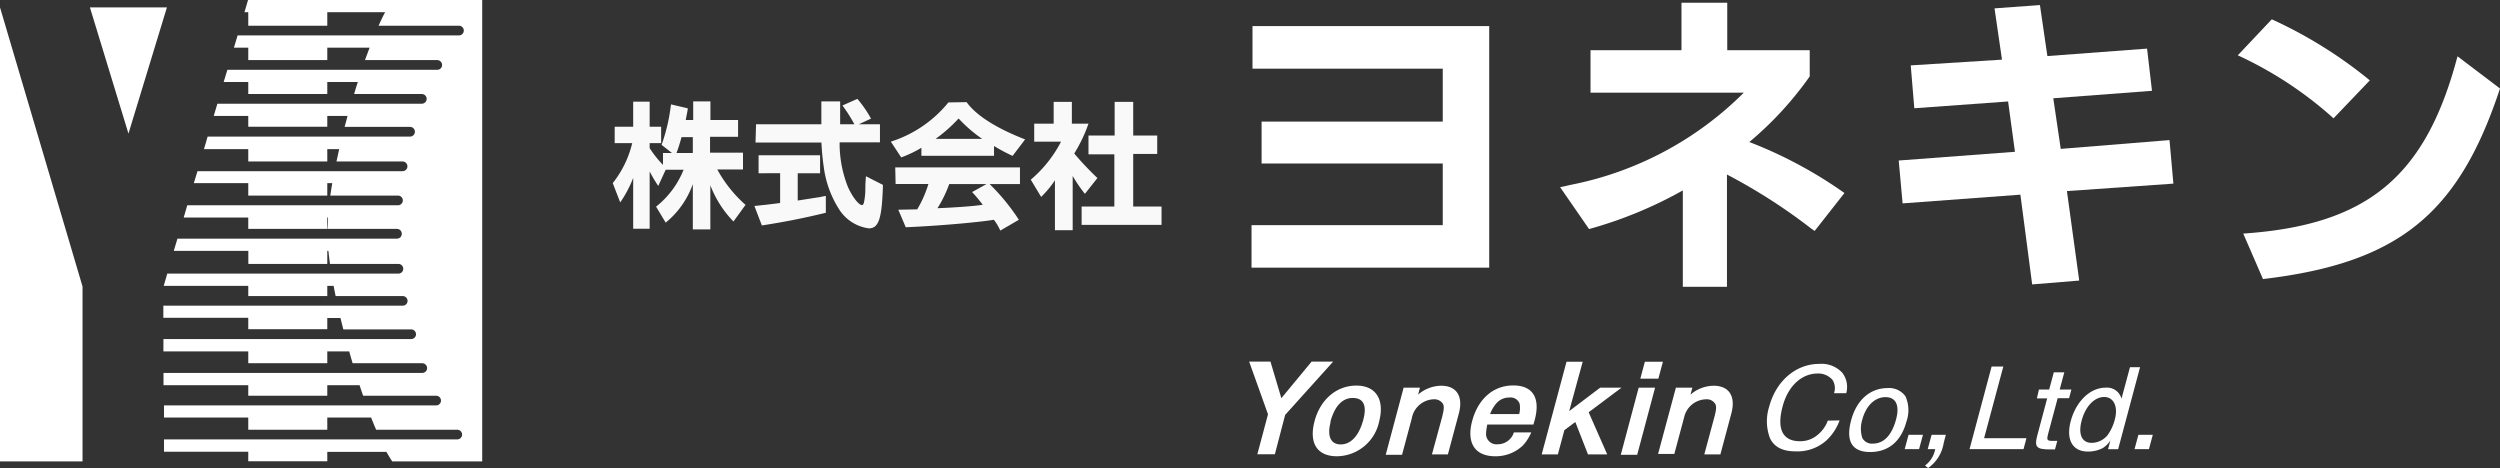 <svg xmlns="http://www.w3.org/2000/svg" viewBox="0 0 335.33 62.78"><rect x="0" y="0" width="335.33" height="62.78" fill="#333333" stroke="none"/><defs><style>.cls-1{fill:#fff;}.cls-2{opacity:0.97;}</style></defs><g id="レイヤー_2" data-name="レイヤー 2"><g id="レイヤー_2-2" data-name="レイヤー 2"><polygon class="cls-1" points="11.07 61.89 0 61.89 0 0.99 11.07 38.43 11.07 61.89"/><path class="cls-1" d="M64.68,0H33.27l-.48,1.64h.51V3.45H43.9V1.64h7.75c-.28.53-.57,1.14-.87,1.81H61.56a.65.65,0,0,1,0,1.3H31.87l-.49,1.64H33.3V8.06H43.9V6.39h5.68c-.2.54-.42,1.1-.62,1.67h9.69a.66.66,0,0,1,.65.66.64.64,0,0,1-.65.64H30.5L30,11H33.3v1.61H43.9V11H48c-.18.53-.34,1.07-.5,1.61h9.08a.65.65,0,1,1,0,1.3H29.16l-.49,1.64H33.3V17H43.9V15.55h2.72c-.13.48-.26,1-.4,1.47H55a.65.65,0,0,1,0,1.3H27.85L27.36,20H33.3v1.66H43.9V20h1.6c-.13.56-.24,1.11-.37,1.66H54a.65.65,0,1,1,0,1.3H26.49L26,24.56H33.3v1.68H43.9V24.56h.67q-.15.86-.27,1.68h9a.65.65,0,1,1,0,1.29H25.12l-.48,1.65H33.3V30.7H43.9V29.18H44c0,.53,0,1-.06,1.52h9.3a.65.65,0,0,1,.65.66.64.64,0,0,1-.65.65H23.8l-.49,1.64h10V35.4H43.9V33.65h.15c.06.56.13,1.14.21,1.75h9.18a.65.65,0,0,1,0,1.3h-31l-.48,1.64H33.3v1.37H43.9V38.34h.85c.08.45.17.91.27,1.37h9a.66.66,0,0,1,.65.66A.65.65,0,0,1,54,41H21.91v1.63H33.3v1.53H43.9V42.65h1.77c.12.51.25,1,.38,1.53h9.1a.65.65,0,0,1,0,1.3H21.92v1.65H33.3v1.59H43.9V47.13h2.94c.15.53.3,1.06.46,1.59h9.34a.66.66,0,0,1,.65.66.65.65,0,0,1-.65.64H21.93v1.65H33.3v1.41H43.9V51.67h4.33c.16.48.31.95.48,1.41H58.5a.65.65,0,0,1,0,1.3H22V56H33.3v1.64H43.9V56h5.88c.22.58.45,1.12.67,1.64H61.33a.65.65,0,1,1,0,1.3H22v1.65H33.3v1.28H43.9V60.61h7.93c.28.49.54.92.78,1.28H64.68Z"/><polygon class="cls-1" points="22.39 0.99 12.06 0.99 17.23 17.92 22.39 0.99"/><g class="cls-2"><path class="cls-1" d="M82.45,19.2V17h2.48V13.64h2.21V17h1.54V19.2H87.14v.67a14.38,14.38,0,0,0,1.79,2.25v-1.6h1.2l-1.39-1.09A24.37,24.37,0,0,0,90,14l2.25.53c0,.29-.14.8-.27,1.57h1v-2.5h2.31v2.5H99v2.25H95.24v2.13h4.42v2.25H96.21A17.52,17.52,0,0,0,100,27.48l-1.62,2.23a14.32,14.32,0,0,1-3.1-4.86v5.92H92.93V24.69a11.67,11.67,0,0,1-3.64,5.17L88,27.72a12,12,0,0,0,3.69-4.95H89.29l-1,2.17A21,21,0,0,1,87.14,23v7.68H84.93V23.86a15.24,15.24,0,0,1-1.74,3.29l-1-2.59a13.77,13.77,0,0,0,2.61-5.36Zm10.48,1.32V18.39H91.42c-.3,1.06-.43,1.46-.68,2.13Z"/><path class="cls-1" d="M101.75,23.24V20.83H110v2.41h-3V26.9l.82-.13c1-.15,1.68-.27,1.95-.3s.53-.12,1-.19v2.26c-3,.73-5.6,1.24-8.58,1.7l-1-2.61c1.59-.17,1.83-.19,3.45-.4v-4Zm-.34-6.57h8.76V13.6h2.52v3.07h1.91A20.05,20.05,0,0,0,113,14.15l2-.89a15.51,15.51,0,0,1,1.83,2.65l-1.64.76h2.84v2.42h-5.41a15.76,15.76,0,0,0,1.12,6c.61,1.35,1.45,2.42,1.89,2.42.12,0,.19-.14.25-.33a8.88,8.88,0,0,0,.19-1.9c0-.75.06-1.28.08-1.64l2.28,1.16c-.13,4.52-.55,5.83-1.9,5.83a5.6,5.6,0,0,1-4.08-2.72,13.76,13.76,0,0,1-1.93-5.32,34.14,34.14,0,0,1-.34-3.47h-8.84Z"/><path class="cls-1" d="M129.65,13.7c1.31,1.81,4,3.5,7.85,5l-1.68,2.21a22.71,22.71,0,0,1-2.49-1.33V20.9h-9.74V19.82a15.09,15.09,0,0,1-2.71,1.29L119.49,19a16.32,16.32,0,0,0,7.72-5.26Zm-9.57,8.75h16.73v2.24h-4.07a27.62,27.62,0,0,1,3.92,4.79l-2.49,1.45a6.69,6.69,0,0,0-.86-1.45c-2.21.36-7.78.84-11.82,1l-1-2.35,2.54-.05a15.55,15.55,0,0,0,1.5-3.4h-4.4Zm11.67-3.82a18.4,18.4,0,0,1-3.17-2.74,20,20,0,0,1-3.09,2.74Zm.57,6.06h-5a16.23,16.23,0,0,1-1.58,3.24c2.65-.11,5.17-.3,6.08-.47-.67-.84-.78-1-1.43-1.7Z"/><path class="cls-1" d="M138.72,16.59h2.61V13.66h2.44v2.93H146a20.14,20.14,0,0,1-1.91,4,40.64,40.64,0,0,0,3.11,3.29L145.52,26a19.12,19.12,0,0,1-1.64-2.4v7.28H141.5V24.18a12.94,12.94,0,0,1-1.85,2.23l-1.39-2.31A16.73,16.73,0,0,0,142.32,19h-3.6Zm6.36,11.11h4.39v-7H146V18.18h3.51V13.66H152v4.52h3.22v2.47H152V27.7h3.8v2.46H145.08Z"/></g><path class="cls-1" d="M167.87,30.2h25.65V21.93h-24.3V16.31h24.3V9.21H168V3.5h31.75V35.9H167.87Z"/><path class="cls-1" d="M213.34,12.43V6.73h12.2V.37h6.14V6.73h11.06v3.52a45.91,45.91,0,0,1-8.1,8.8,58.47,58.47,0,0,1,12.76,6.84l-4,5.09-.43-.3a75.43,75.43,0,0,0-11.33-7.27V38.47h-5.92V25.54a56,56,0,0,1-12.28,5.1l-.3.08-3.88-5.62.44-.08.95-.22A45.14,45.14,0,0,0,233.9,12.43Z"/><path class="cls-1" d="M270.27,20.36l-.92-6.75-12.58.91-.48-5.75L268.53,8l-1-6.88,6.09-.44,1,6.84,13.37-1,.66,5.66-13.24,1,1,6.79L291,18.79l.52,5.84-14.28,1,1.65,12-6.31.52L271,26.11,255.2,27.28l-.52-5.75Z"/><path class="cls-1" d="M304.72,2.59a60,60,0,0,1,13.15,8.19L313,15.87a51.1,51.1,0,0,0-12.84-8.45Zm30.61,9.28c-5.57,16.89-13.67,23.42-31.79,25.56l-2.65-6.1c16.63-1.13,24.47-7.58,28.74-23.78Z"/><path class="cls-1" d="M170.41,48.5l1.46,4.91,4.06-4.91h2.89l-6.44,7.15L171,60.93h-2.35l1.43-5.36-2.53-7.07Z"/><path class="cls-1" d="M185,56.48a5.86,5.86,0,0,1-5.67,4.72c-2.67,0-3.79-1.78-3-4.73s3-4.75,5.6-4.75S185.74,53.56,185,56.48Zm-6.52.13c-.5,1.88,0,3,1.36,3s2.43-1.17,3-3.23,0-3-1.4-3S179,54.51,178.44,56.61Z"/><path class="cls-1" d="M188.27,52h2.19l-.25.93a4.81,4.81,0,0,1,3.09-1.19c2.09,0,3,1.43,2.37,3.75l-1.46,5.46h-2.14l1.36-5c.25-1,.29-1.4.13-1.76a1.37,1.37,0,0,0-1.29-.63,3.09,3.09,0,0,0-2.9,2.55l-1.31,4.89h-2.19Z"/><path class="cls-1" d="M199.49,56.94c-.21,1.14-.22,1.54,0,1.91a1.38,1.38,0,0,0,1.37.74A2.27,2.27,0,0,0,203.06,58h2.33a6.14,6.14,0,0,1-1.12,1.75,5.28,5.28,0,0,1-3.72,1.45c-2.71,0-3.88-1.79-3.08-4.75s2.84-4.75,5.5-4.75,3.67,1.71,2.88,4.65l-.17.59Zm4.28-1.4a3.07,3.07,0,0,0,.06-1.39,1.29,1.29,0,0,0-1.38-.83,2.27,2.27,0,0,0-1.74.78,4.64,4.64,0,0,0-.84,1.44Z"/><path class="cls-1" d="M210.48,55.14,214.63,52h2.86l-4.4,3.3,2.49,5.65H213l-1.7-4.35-1.47,1.1-.87,3.25h-2.17l3.33-12.43h2.17Z"/><path class="cls-1" d="M222,52l-2.4,9h-2.2l2.4-9Zm-1.37-3.48h2.42l-.61,2.27h-2.42Z"/><path class="cls-1" d="M224.79,52H227l-.25.93a4.85,4.85,0,0,1,3.1-1.19c2.09,0,3,1.43,2.37,3.75l-1.46,5.46H228.6l1.35-5c.26-1,.3-1.4.13-1.76a1.34,1.34,0,0,0-1.28-.63A3.09,3.09,0,0,0,225.89,56l-1.31,4.89H222.4Z"/><path class="cls-1" d="M246.75,56.39A6.89,6.89,0,0,1,245,59.06a5.84,5.84,0,0,1-4.18,1.48c-1.73,0-2.86-.59-3.42-1.79a6.42,6.42,0,0,1-.09-4.22c.92-3.45,3.59-5.72,6.71-5.72A3.79,3.79,0,0,1,247.11,50a3.12,3.12,0,0,1,.53,2.74H246a2.06,2.06,0,0,0-.2-1.78,2.52,2.52,0,0,0-2-.86c-2.16,0-4,1.72-4.7,4.44-.8,3,0,4.64,2.32,4.64a3.55,3.55,0,0,0,2.27-.76,4.48,4.48,0,0,0,1.48-2Z"/><path class="cls-1" d="M255.58,53.15a4.56,4.56,0,0,1,.13,3.41c-.71,2.64-2.41,4.07-4.86,4.07s-3.29-1.47-2.56-4.23,2.56-4.35,4.93-4.35A2.71,2.71,0,0,1,255.58,53.15Zm-5.79,3.14a4.12,4.12,0,0,0,0,2.44,1.45,1.45,0,0,0,1.44.77c1.45,0,2.53-1.14,3.09-3.23.51-1.88,0-3-1.41-3S250.3,54.39,249.79,56.29Z"/><path class="cls-1" d="M255.48,60.24l.52-1.92h1.93l-.52,1.92Z"/><path class="cls-1" d="M261,58.32l-.28,1.06a5.08,5.08,0,0,1-2.1,3.4l-.41-.34a3.51,3.51,0,0,0,1.36-2.2h-1l.52-1.92Z"/><path class="cls-1" d="M267.14,49.16h1.57l-2.58,9.62h5.68l-.39,1.46h-7.24Z"/><path class="cls-1" d="M273.49,52.25h1.37l.62-2.31h1.41l-.62,2.31h1.57l-.31,1.16H276l-1.3,4.85c-.19.71-.1.87.49.87l.76,0-.31,1.15h-.76c-1.7,0-2-.35-1.65-1.74l1.36-5.1h-1.38Z"/><path class="cls-1" d="M283.07,59.09a3.5,3.5,0,0,1-1,1,4.34,4.34,0,0,1-2,.48c-2.09,0-3-1.61-2.3-4.15S280.31,52,282.42,52a2,2,0,0,1,2.14,1.48l1.14-4.23h1.35l-2.94,11h-1.35Zm-3.85-2.69c-.49,1.82,0,3,1.34,3a2.79,2.79,0,0,0,2.11-1,6.24,6.24,0,0,0,1-2.15c.46-1.71-.15-3-1.44-3S279.73,54.49,279.22,56.4Z"/><path class="cls-1" d="M286.31,60.24l.52-1.92h1.93l-.52,1.92Z"/></g></g></svg>